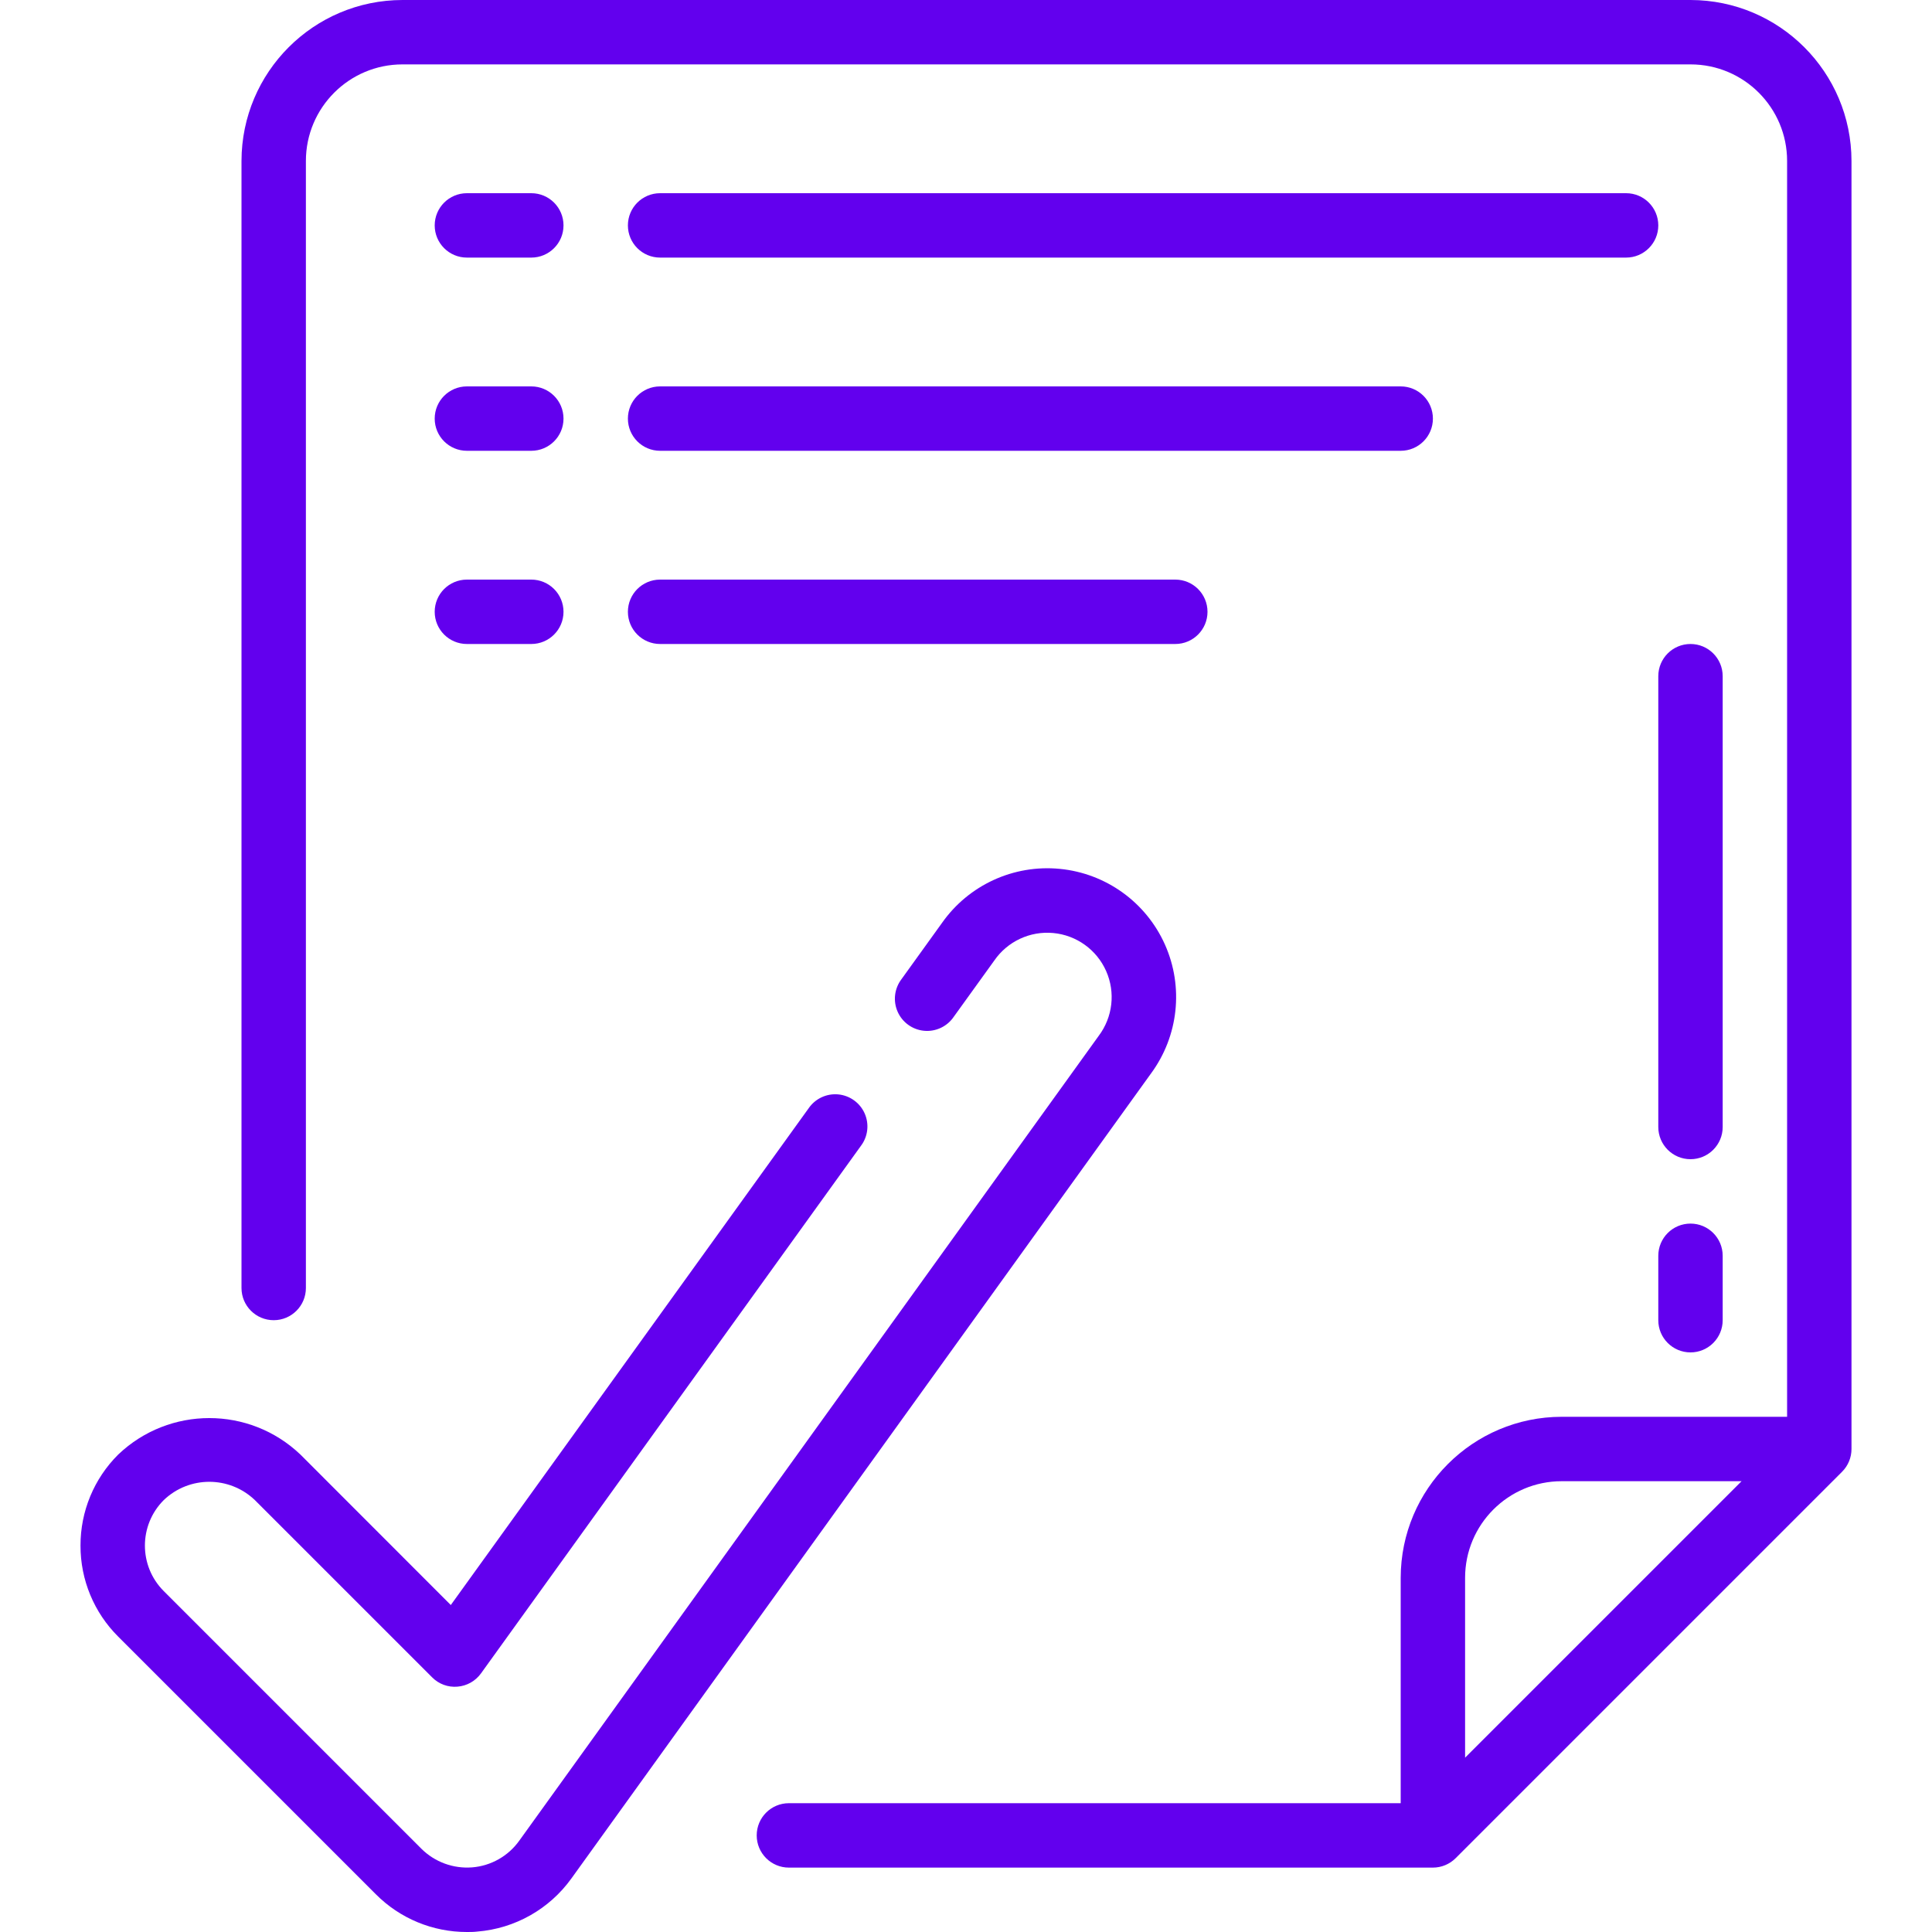 <svg width="100" height="100" viewBox="0 0 100 100" fill="none" xmlns="http://www.w3.org/2000/svg">
<path d="M95.833 8.333C95.828 3.733 92.1 0.006 87.5 0H20.833C16.233 0.006 12.505 3.733 12.5 8.333V66.667C12.5 67.587 13.246 68.333 14.167 68.333C15.087 68.333 15.833 67.587 15.833 66.667V8.333C15.833 5.572 18.072 3.333 20.833 3.333H87.5C90.261 3.333 92.5 5.572 92.5 8.333V73.333H80.833C76.233 73.339 72.505 77.067 72.5 81.667V93.333H40.833C39.913 93.333 39.167 94.079 39.167 95C39.167 95.921 39.913 96.667 40.833 96.667H74.167C74.609 96.667 75.032 96.491 75.345 96.178L95.345 76.178C95.658 75.866 95.833 75.442 95.833 75V8.333ZM80.833 76.667H90.143L75.833 90.977V81.667C75.833 78.905 78.072 76.667 80.833 76.667Z" fill="#6200EE"/>
<path d="M4.167 80C4.162 81.769 4.865 83.466 6.12 84.713L19.453 98.046C20.701 99.3 22.398 100.003 24.166 100C24.343 100 24.521 100 24.703 99.978C26.653 99.822 28.435 98.816 29.576 97.228L59.577 55.561C60.999 53.63 61.275 51.083 60.298 48.892C59.32 46.7 57.241 45.203 54.853 44.972C52.465 44.74 50.137 45.809 48.757 47.771L46.653 50.693C46.291 51.176 46.218 51.816 46.462 52.368C46.706 52.92 47.23 53.297 47.83 53.353C48.431 53.41 49.016 53.137 49.358 52.64L51.462 49.72C52.147 48.726 53.315 48.18 54.517 48.293C55.719 48.405 56.766 49.159 57.254 50.263C57.743 51.366 57.596 52.648 56.871 53.613L26.872 95.28C26.302 96.074 25.412 96.577 24.438 96.655C23.463 96.731 22.504 96.379 21.81 95.69L8.477 82.356C7.175 81.055 7.175 78.945 8.477 77.643C9.795 76.383 11.871 76.383 13.19 77.643L22.366 86.818C22.71 87.167 23.192 87.344 23.68 87.301C24.166 87.262 24.611 87.011 24.896 86.615L44.563 59.306C44.926 58.824 44.999 58.183 44.755 57.631C44.51 57.079 43.987 56.703 43.386 56.646C42.785 56.59 42.201 56.863 41.858 57.36L23.333 83.076L15.548 75.286C12.909 72.771 8.759 72.771 6.12 75.286C4.865 76.533 4.162 78.231 4.167 80Z" fill="#6200EE"/>
<path d="M27.5 10H24.167C23.246 10 22.5 10.746 22.5 11.667C22.5 12.587 23.246 13.333 24.167 13.333H27.5C28.421 13.333 29.167 12.587 29.167 11.667C29.167 10.746 28.421 10 27.5 10Z" fill="#6200EE"/>
<path d="M84.167 10H34.167C33.246 10 32.5 10.746 32.5 11.667C32.5 12.587 33.246 13.333 34.167 13.333H84.167C85.087 13.333 85.833 12.587 85.833 11.667C85.833 10.746 85.087 10 84.167 10Z" fill="#6200EE"/>
<path d="M27.5 20H24.167C23.246 20 22.5 20.746 22.5 21.667C22.5 22.587 23.246 23.333 24.167 23.333H27.5C28.421 23.333 29.167 22.587 29.167 21.667C29.167 20.746 28.421 20 27.5 20Z" fill="#6200EE"/>
<path d="M34.167 23.333H72.5C73.421 23.333 74.167 22.587 74.167 21.667C74.167 20.746 73.421 20 72.5 20H34.167C33.246 20 32.5 20.746 32.5 21.667C32.5 22.587 33.246 23.333 34.167 23.333Z" fill="#6200EE"/>
<path d="M27.5 30H24.167C23.246 30 22.5 30.746 22.5 31.667C22.5 32.587 23.246 33.333 24.167 33.333H27.5C28.421 33.333 29.167 32.587 29.167 31.667C29.167 30.746 28.421 30 27.5 30Z" fill="#6200EE"/>
<path d="M34.167 33.333H60.833C61.754 33.333 62.5 32.587 62.5 31.667C62.5 30.746 61.754 30 60.833 30H34.167C33.246 30 32.5 30.746 32.5 31.667C32.5 32.587 33.246 33.333 34.167 33.333Z" fill="#6200EE"/>
<path d="M89.166 35C89.166 34.079 88.42 33.333 87.5 33.333C86.579 33.333 85.833 34.079 85.833 35V58.333C85.833 59.254 86.579 60 87.5 60C88.42 60 89.166 59.254 89.166 58.333V35Z" fill="#6200EE"/>
<path d="M87.5 63.333C86.579 63.333 85.833 64.079 85.833 65V68.333C85.833 69.254 86.579 70 87.5 70C88.42 70 89.166 69.254 89.166 68.333V65C89.166 64.079 88.42 63.333 87.5 63.333Z" fill="#6200EE"/>
</svg>
